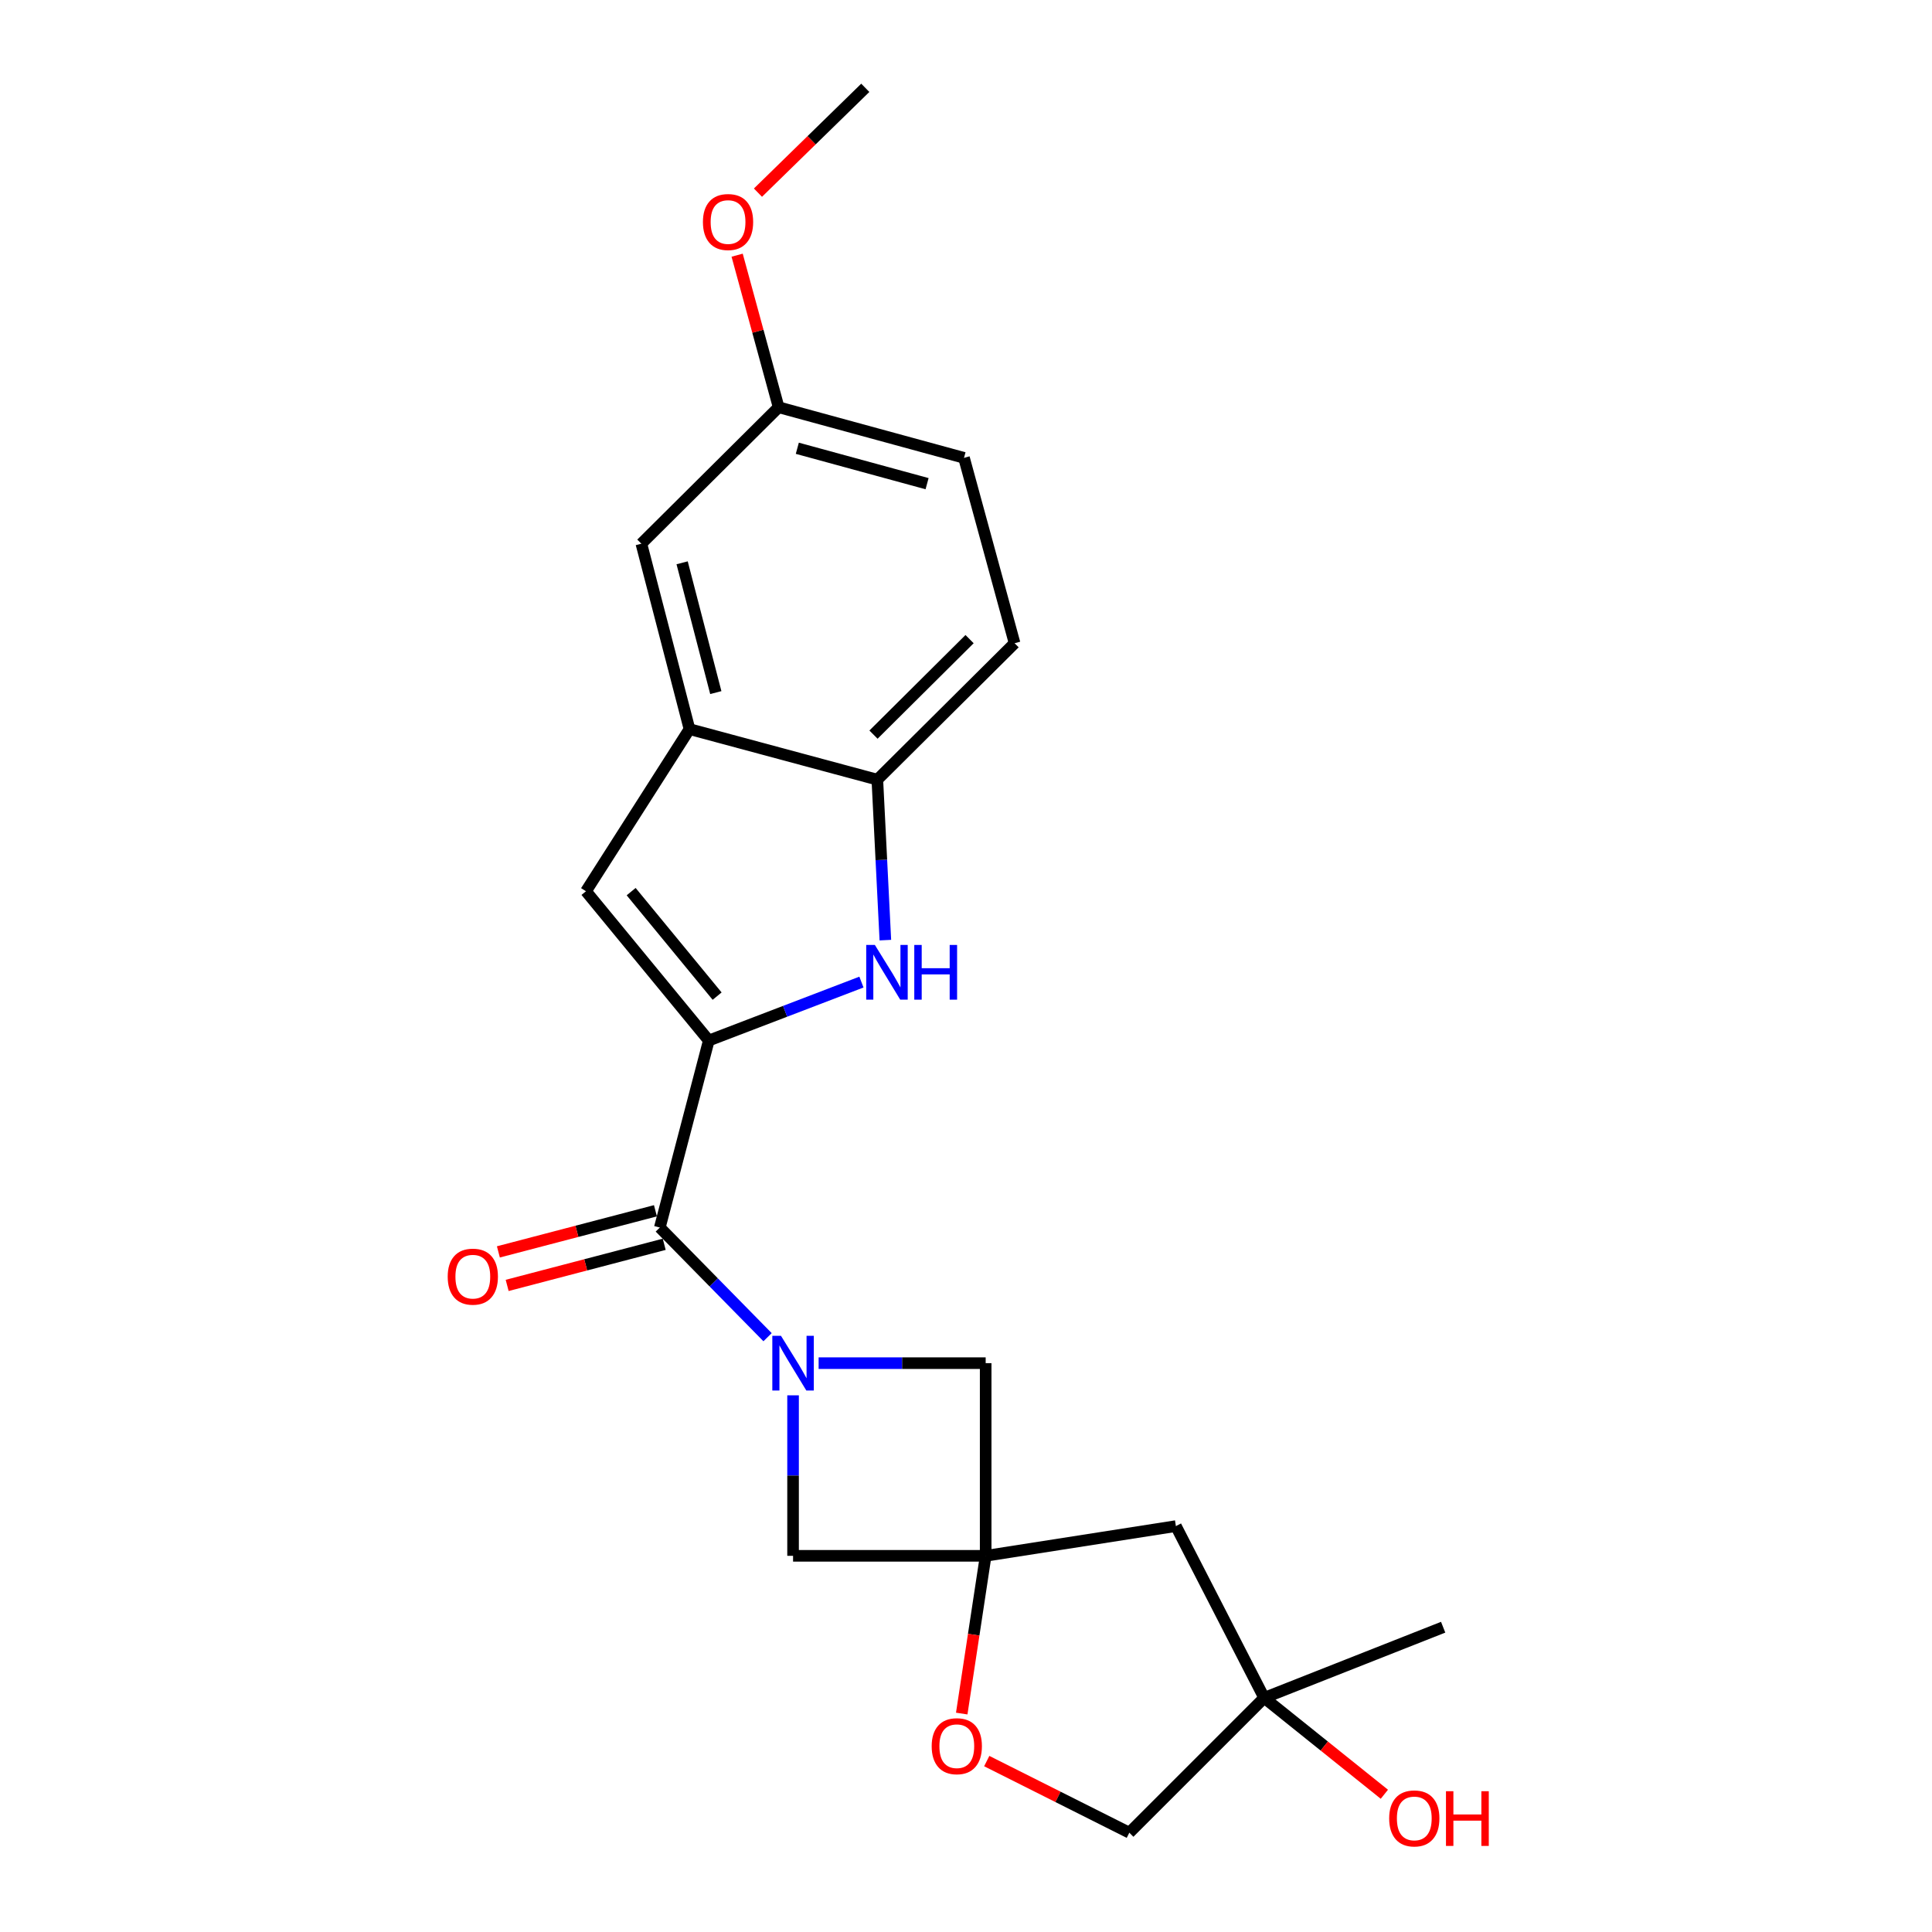 <?xml version='1.0' encoding='iso-8859-1'?>
<svg version='1.1' baseProfile='full'
              xmlns='http://www.w3.org/2000/svg'
                      xmlns:rdkit='http://www.rdkit.org/xml'
                      xmlns:xlink='http://www.w3.org/1999/xlink'
                  xml:space='preserve'
width='1000px' height='1000px' viewBox='0 0 1000 1000'>
<!-- END OF HEADER -->
<rect style='opacity:1.0;fill:#FFFFFF;stroke:none' width='1000' height='1000' x='0' y='0'> </rect>
<path class='bond-1' d='M 366.871,538.574 L 341.525,635.367' style='fill:none;fill-rule:evenodd;stroke:#000000;stroke-width:6px;stroke-linecap:butt;stroke-linejoin:miter;stroke-opacity:1' />
<path class='bond-2' d='M 366.871,538.574 L 406.377,523.448' style='fill:none;fill-rule:evenodd;stroke:#000000;stroke-width:6px;stroke-linecap:butt;stroke-linejoin:miter;stroke-opacity:1' />
<path class='bond-2' d='M 406.377,523.448 L 445.882,508.322' style='fill:none;fill-rule:evenodd;stroke:#0000FF;stroke-width:6px;stroke-linecap:butt;stroke-linejoin:miter;stroke-opacity:1' />
<path class='bond-4' d='M 366.871,538.574 L 303.296,461.31' style='fill:none;fill-rule:evenodd;stroke:#000000;stroke-width:6px;stroke-linecap:butt;stroke-linejoin:miter;stroke-opacity:1' />
<path class='bond-4' d='M 371.184,515.59 L 326.681,461.504' style='fill:none;fill-rule:evenodd;stroke:#000000;stroke-width:6px;stroke-linecap:butt;stroke-linejoin:miter;stroke-opacity:1' />
<path class='bond-0' d='M 397.29,692.131 L 369.408,663.749' style='fill:none;fill-rule:evenodd;stroke:#0000FF;stroke-width:6px;stroke-linecap:butt;stroke-linejoin:miter;stroke-opacity:1' />
<path class='bond-0' d='M 369.408,663.749 L 341.525,635.367' style='fill:none;fill-rule:evenodd;stroke:#000000;stroke-width:6px;stroke-linecap:butt;stroke-linejoin:miter;stroke-opacity:1' />
<path class='bond-7' d='M 410.49,722.221 L 410.49,763.756' style='fill:none;fill-rule:evenodd;stroke:#0000FF;stroke-width:6px;stroke-linecap:butt;stroke-linejoin:miter;stroke-opacity:1' />
<path class='bond-7' d='M 410.49,763.756 L 410.49,805.29' style='fill:none;fill-rule:evenodd;stroke:#000000;stroke-width:6px;stroke-linecap:butt;stroke-linejoin:miter;stroke-opacity:1' />
<path class='bond-8' d='M 423.723,705.568 L 466.953,705.568' style='fill:none;fill-rule:evenodd;stroke:#0000FF;stroke-width:6px;stroke-linecap:butt;stroke-linejoin:miter;stroke-opacity:1' />
<path class='bond-8' d='M 466.953,705.568 L 510.182,705.568' style='fill:none;fill-rule:evenodd;stroke:#000000;stroke-width:6px;stroke-linecap:butt;stroke-linejoin:miter;stroke-opacity:1' />
<path class='bond-12' d='M 339.253,626.693 L 298.608,637.336' style='fill:none;fill-rule:evenodd;stroke:#000000;stroke-width:6px;stroke-linecap:butt;stroke-linejoin:miter;stroke-opacity:1' />
<path class='bond-12' d='M 298.608,637.336 L 257.962,647.98' style='fill:none;fill-rule:evenodd;stroke:#FF0000;stroke-width:6px;stroke-linecap:butt;stroke-linejoin:miter;stroke-opacity:1' />
<path class='bond-12' d='M 343.796,644.042 L 303.151,654.685' style='fill:none;fill-rule:evenodd;stroke:#000000;stroke-width:6px;stroke-linecap:butt;stroke-linejoin:miter;stroke-opacity:1' />
<path class='bond-12' d='M 303.151,654.685 L 262.505,665.329' style='fill:none;fill-rule:evenodd;stroke:#FF0000;stroke-width:6px;stroke-linecap:butt;stroke-linejoin:miter;stroke-opacity:1' />
<path class='bond-6' d='M 458.259,486.609 L 456.184,445.081' style='fill:none;fill-rule:evenodd;stroke:#0000FF;stroke-width:6px;stroke-linecap:butt;stroke-linejoin:miter;stroke-opacity:1' />
<path class='bond-6' d='M 456.184,445.081 L 454.109,403.553' style='fill:none;fill-rule:evenodd;stroke:#000000;stroke-width:6px;stroke-linecap:butt;stroke-linejoin:miter;stroke-opacity:1' />
<path class='bond-3' d='M 510.182,805.29 L 510.182,705.568' style='fill:none;fill-rule:evenodd;stroke:#000000;stroke-width:6px;stroke-linecap:butt;stroke-linejoin:miter;stroke-opacity:1' />
<path class='bond-9' d='M 510.182,805.29 L 503.986,846.113' style='fill:none;fill-rule:evenodd;stroke:#000000;stroke-width:6px;stroke-linecap:butt;stroke-linejoin:miter;stroke-opacity:1' />
<path class='bond-9' d='M 503.986,846.113 L 497.789,886.937' style='fill:none;fill-rule:evenodd;stroke:#FF0000;stroke-width:6px;stroke-linecap:butt;stroke-linejoin:miter;stroke-opacity:1' />
<path class='bond-10' d='M 510.182,805.29 L 608.639,789.907' style='fill:none;fill-rule:evenodd;stroke:#000000;stroke-width:6px;stroke-linecap:butt;stroke-linejoin:miter;stroke-opacity:1' />
<path class='bond-23' d='M 510.182,805.29 L 410.49,805.29' style='fill:none;fill-rule:evenodd;stroke:#000000;stroke-width:6px;stroke-linecap:butt;stroke-linejoin:miter;stroke-opacity:1' />
<path class='bond-5' d='M 303.296,461.31 L 356.878,377.389' style='fill:none;fill-rule:evenodd;stroke:#000000;stroke-width:6px;stroke-linecap:butt;stroke-linejoin:miter;stroke-opacity:1' />
<path class='bond-13' d='M 356.878,377.389 L 331.97,281.414' style='fill:none;fill-rule:evenodd;stroke:#000000;stroke-width:6px;stroke-linecap:butt;stroke-linejoin:miter;stroke-opacity:1' />
<path class='bond-13' d='M 370.501,358.488 L 353.065,291.305' style='fill:none;fill-rule:evenodd;stroke:#000000;stroke-width:6px;stroke-linecap:butt;stroke-linejoin:miter;stroke-opacity:1' />
<path class='bond-22' d='M 356.878,377.389 L 454.109,403.553' style='fill:none;fill-rule:evenodd;stroke:#000000;stroke-width:6px;stroke-linecap:butt;stroke-linejoin:miter;stroke-opacity:1' />
<path class='bond-14' d='M 454.109,403.553 L 525.147,332.933' style='fill:none;fill-rule:evenodd;stroke:#000000;stroke-width:6px;stroke-linecap:butt;stroke-linejoin:miter;stroke-opacity:1' />
<path class='bond-14' d='M 452.121,380.241 L 501.848,330.808' style='fill:none;fill-rule:evenodd;stroke:#000000;stroke-width:6px;stroke-linecap:butt;stroke-linejoin:miter;stroke-opacity:1' />
<path class='bond-15' d='M 510.736,911.531 L 547.637,930.066' style='fill:none;fill-rule:evenodd;stroke:#FF0000;stroke-width:6px;stroke-linecap:butt;stroke-linejoin:miter;stroke-opacity:1' />
<path class='bond-15' d='M 547.637,930.066 L 584.538,948.601' style='fill:none;fill-rule:evenodd;stroke:#000000;stroke-width:6px;stroke-linecap:butt;stroke-linejoin:miter;stroke-opacity:1' />
<path class='bond-11' d='M 608.639,789.907 L 654.34,878.809' style='fill:none;fill-rule:evenodd;stroke:#000000;stroke-width:6px;stroke-linecap:butt;stroke-linejoin:miter;stroke-opacity:1' />
<path class='bond-18' d='M 654.34,878.809 L 685.442,903.756' style='fill:none;fill-rule:evenodd;stroke:#000000;stroke-width:6px;stroke-linecap:butt;stroke-linejoin:miter;stroke-opacity:1' />
<path class='bond-18' d='M 685.442,903.756 L 716.544,928.704' style='fill:none;fill-rule:evenodd;stroke:#FF0000;stroke-width:6px;stroke-linecap:butt;stroke-linejoin:miter;stroke-opacity:1' />
<path class='bond-20' d='M 654.34,878.809 L 746.978,842.244' style='fill:none;fill-rule:evenodd;stroke:#000000;stroke-width:6px;stroke-linecap:butt;stroke-linejoin:miter;stroke-opacity:1' />
<path class='bond-25' d='M 654.34,878.809 L 584.538,948.601' style='fill:none;fill-rule:evenodd;stroke:#000000;stroke-width:6px;stroke-linecap:butt;stroke-linejoin:miter;stroke-opacity:1' />
<path class='bond-16' d='M 331.97,281.414 L 403.018,210.794' style='fill:none;fill-rule:evenodd;stroke:#000000;stroke-width:6px;stroke-linecap:butt;stroke-linejoin:miter;stroke-opacity:1' />
<path class='bond-17' d='M 525.147,332.933 L 498.964,236.978' style='fill:none;fill-rule:evenodd;stroke:#000000;stroke-width:6px;stroke-linecap:butt;stroke-linejoin:miter;stroke-opacity:1' />
<path class='bond-19' d='M 403.018,210.794 L 392.279,171.44' style='fill:none;fill-rule:evenodd;stroke:#000000;stroke-width:6px;stroke-linecap:butt;stroke-linejoin:miter;stroke-opacity:1' />
<path class='bond-19' d='M 392.279,171.44 L 381.541,132.085' style='fill:none;fill-rule:evenodd;stroke:#FF0000;stroke-width:6px;stroke-linecap:butt;stroke-linejoin:miter;stroke-opacity:1' />
<path class='bond-24' d='M 403.018,210.794 L 498.964,236.978' style='fill:none;fill-rule:evenodd;stroke:#000000;stroke-width:6px;stroke-linecap:butt;stroke-linejoin:miter;stroke-opacity:1' />
<path class='bond-24' d='M 412.688,232.023 L 479.851,250.351' style='fill:none;fill-rule:evenodd;stroke:#000000;stroke-width:6px;stroke-linecap:butt;stroke-linejoin:miter;stroke-opacity:1' />
<path class='bond-21' d='M 392.317,99.716 L 420.095,72.585' style='fill:none;fill-rule:evenodd;stroke:#FF0000;stroke-width:6px;stroke-linecap:butt;stroke-linejoin:miter;stroke-opacity:1' />
<path class='bond-21' d='M 420.095,72.585 L 447.872,45.455' style='fill:none;fill-rule:evenodd;stroke:#000000;stroke-width:6px;stroke-linecap:butt;stroke-linejoin:miter;stroke-opacity:1' />
<path  class='atom-1' d='M 404.23 691.408
L 413.51 706.408
Q 414.43 707.888, 415.91 710.568
Q 417.39 713.248, 417.47 713.408
L 417.47 691.408
L 421.23 691.408
L 421.23 719.728
L 417.35 719.728
L 407.39 703.328
Q 406.23 701.408, 404.99 699.208
Q 403.79 697.008, 403.43 696.328
L 403.43 719.728
L 399.75 719.728
L 399.75 691.408
L 404.23 691.408
' fill='#0000FF'/>
<path  class='atom-3' d='M 452.831 489.105
L 462.111 504.105
Q 463.031 505.585, 464.511 508.265
Q 465.991 510.945, 466.071 511.105
L 466.071 489.105
L 469.831 489.105
L 469.831 517.425
L 465.951 517.425
L 455.991 501.025
Q 454.831 499.105, 453.591 496.905
Q 452.391 494.705, 452.031 494.025
L 452.031 517.425
L 448.351 517.425
L 448.351 489.105
L 452.831 489.105
' fill='#0000FF'/>
<path  class='atom-3' d='M 473.231 489.105
L 477.071 489.105
L 477.071 501.145
L 491.551 501.145
L 491.551 489.105
L 495.391 489.105
L 495.391 517.425
L 491.551 517.425
L 491.551 504.345
L 477.071 504.345
L 477.071 517.425
L 473.231 517.425
L 473.231 489.105
' fill='#0000FF'/>
<path  class='atom-10' d='M 482.238 903.827
Q 482.238 897.027, 485.598 893.227
Q 488.958 889.427, 495.238 889.427
Q 501.518 889.427, 504.878 893.227
Q 508.238 897.027, 508.238 903.827
Q 508.238 910.707, 504.838 914.627
Q 501.438 918.507, 495.238 918.507
Q 488.998 918.507, 485.598 914.627
Q 482.238 910.747, 482.238 903.827
M 495.238 915.307
Q 499.558 915.307, 501.878 912.427
Q 504.238 909.507, 504.238 903.827
Q 504.238 898.267, 501.878 895.467
Q 499.558 892.627, 495.238 892.627
Q 490.918 892.627, 488.558 895.427
Q 486.238 898.227, 486.238 903.827
Q 486.238 909.547, 488.558 912.427
Q 490.918 915.307, 495.238 915.307
' fill='#FF0000'/>
<path  class='atom-13' d='M 231.732 660.794
Q 231.732 653.994, 235.092 650.194
Q 238.452 646.394, 244.732 646.394
Q 251.012 646.394, 254.372 650.194
Q 257.732 653.994, 257.732 660.794
Q 257.732 667.674, 254.332 671.594
Q 250.932 675.474, 244.732 675.474
Q 238.492 675.474, 235.092 671.594
Q 231.732 667.714, 231.732 660.794
M 244.732 672.274
Q 249.052 672.274, 251.372 669.394
Q 253.732 666.474, 253.732 660.794
Q 253.732 655.234, 251.372 652.434
Q 249.052 649.594, 244.732 649.594
Q 240.412 649.594, 238.052 652.394
Q 235.732 655.194, 235.732 660.794
Q 235.732 666.514, 238.052 669.394
Q 240.412 672.274, 244.732 672.274
' fill='#FF0000'/>
<path  class='atom-19' d='M 719.034 941.209
Q 719.034 934.409, 722.394 930.609
Q 725.754 926.809, 732.034 926.809
Q 738.314 926.809, 741.674 930.609
Q 745.034 934.409, 745.034 941.209
Q 745.034 948.089, 741.634 952.009
Q 738.234 955.889, 732.034 955.889
Q 725.794 955.889, 722.394 952.009
Q 719.034 948.129, 719.034 941.209
M 732.034 952.689
Q 736.354 952.689, 738.674 949.809
Q 741.034 946.889, 741.034 941.209
Q 741.034 935.649, 738.674 932.849
Q 736.354 930.009, 732.034 930.009
Q 727.714 930.009, 725.354 932.809
Q 723.034 935.609, 723.034 941.209
Q 723.034 946.929, 725.354 949.809
Q 727.714 952.689, 732.034 952.689
' fill='#FF0000'/>
<path  class='atom-19' d='M 748.434 927.129
L 752.274 927.129
L 752.274 939.169
L 766.754 939.169
L 766.754 927.129
L 770.594 927.129
L 770.594 955.449
L 766.754 955.449
L 766.754 942.369
L 752.274 942.369
L 752.274 955.449
L 748.434 955.449
L 748.434 927.129
' fill='#FF0000'/>
<path  class='atom-20' d='M 363.835 114.918
Q 363.835 108.118, 367.195 104.318
Q 370.555 100.518, 376.835 100.518
Q 383.115 100.518, 386.475 104.318
Q 389.835 108.118, 389.835 114.918
Q 389.835 121.798, 386.435 125.718
Q 383.035 129.598, 376.835 129.598
Q 370.595 129.598, 367.195 125.718
Q 363.835 121.838, 363.835 114.918
M 376.835 126.398
Q 381.155 126.398, 383.475 123.518
Q 385.835 120.598, 385.835 114.918
Q 385.835 109.358, 383.475 106.558
Q 381.155 103.718, 376.835 103.718
Q 372.515 103.718, 370.155 106.518
Q 367.835 109.318, 367.835 114.918
Q 367.835 120.638, 370.155 123.518
Q 372.515 126.398, 376.835 126.398
' fill='#FF0000'/>
</svg>
